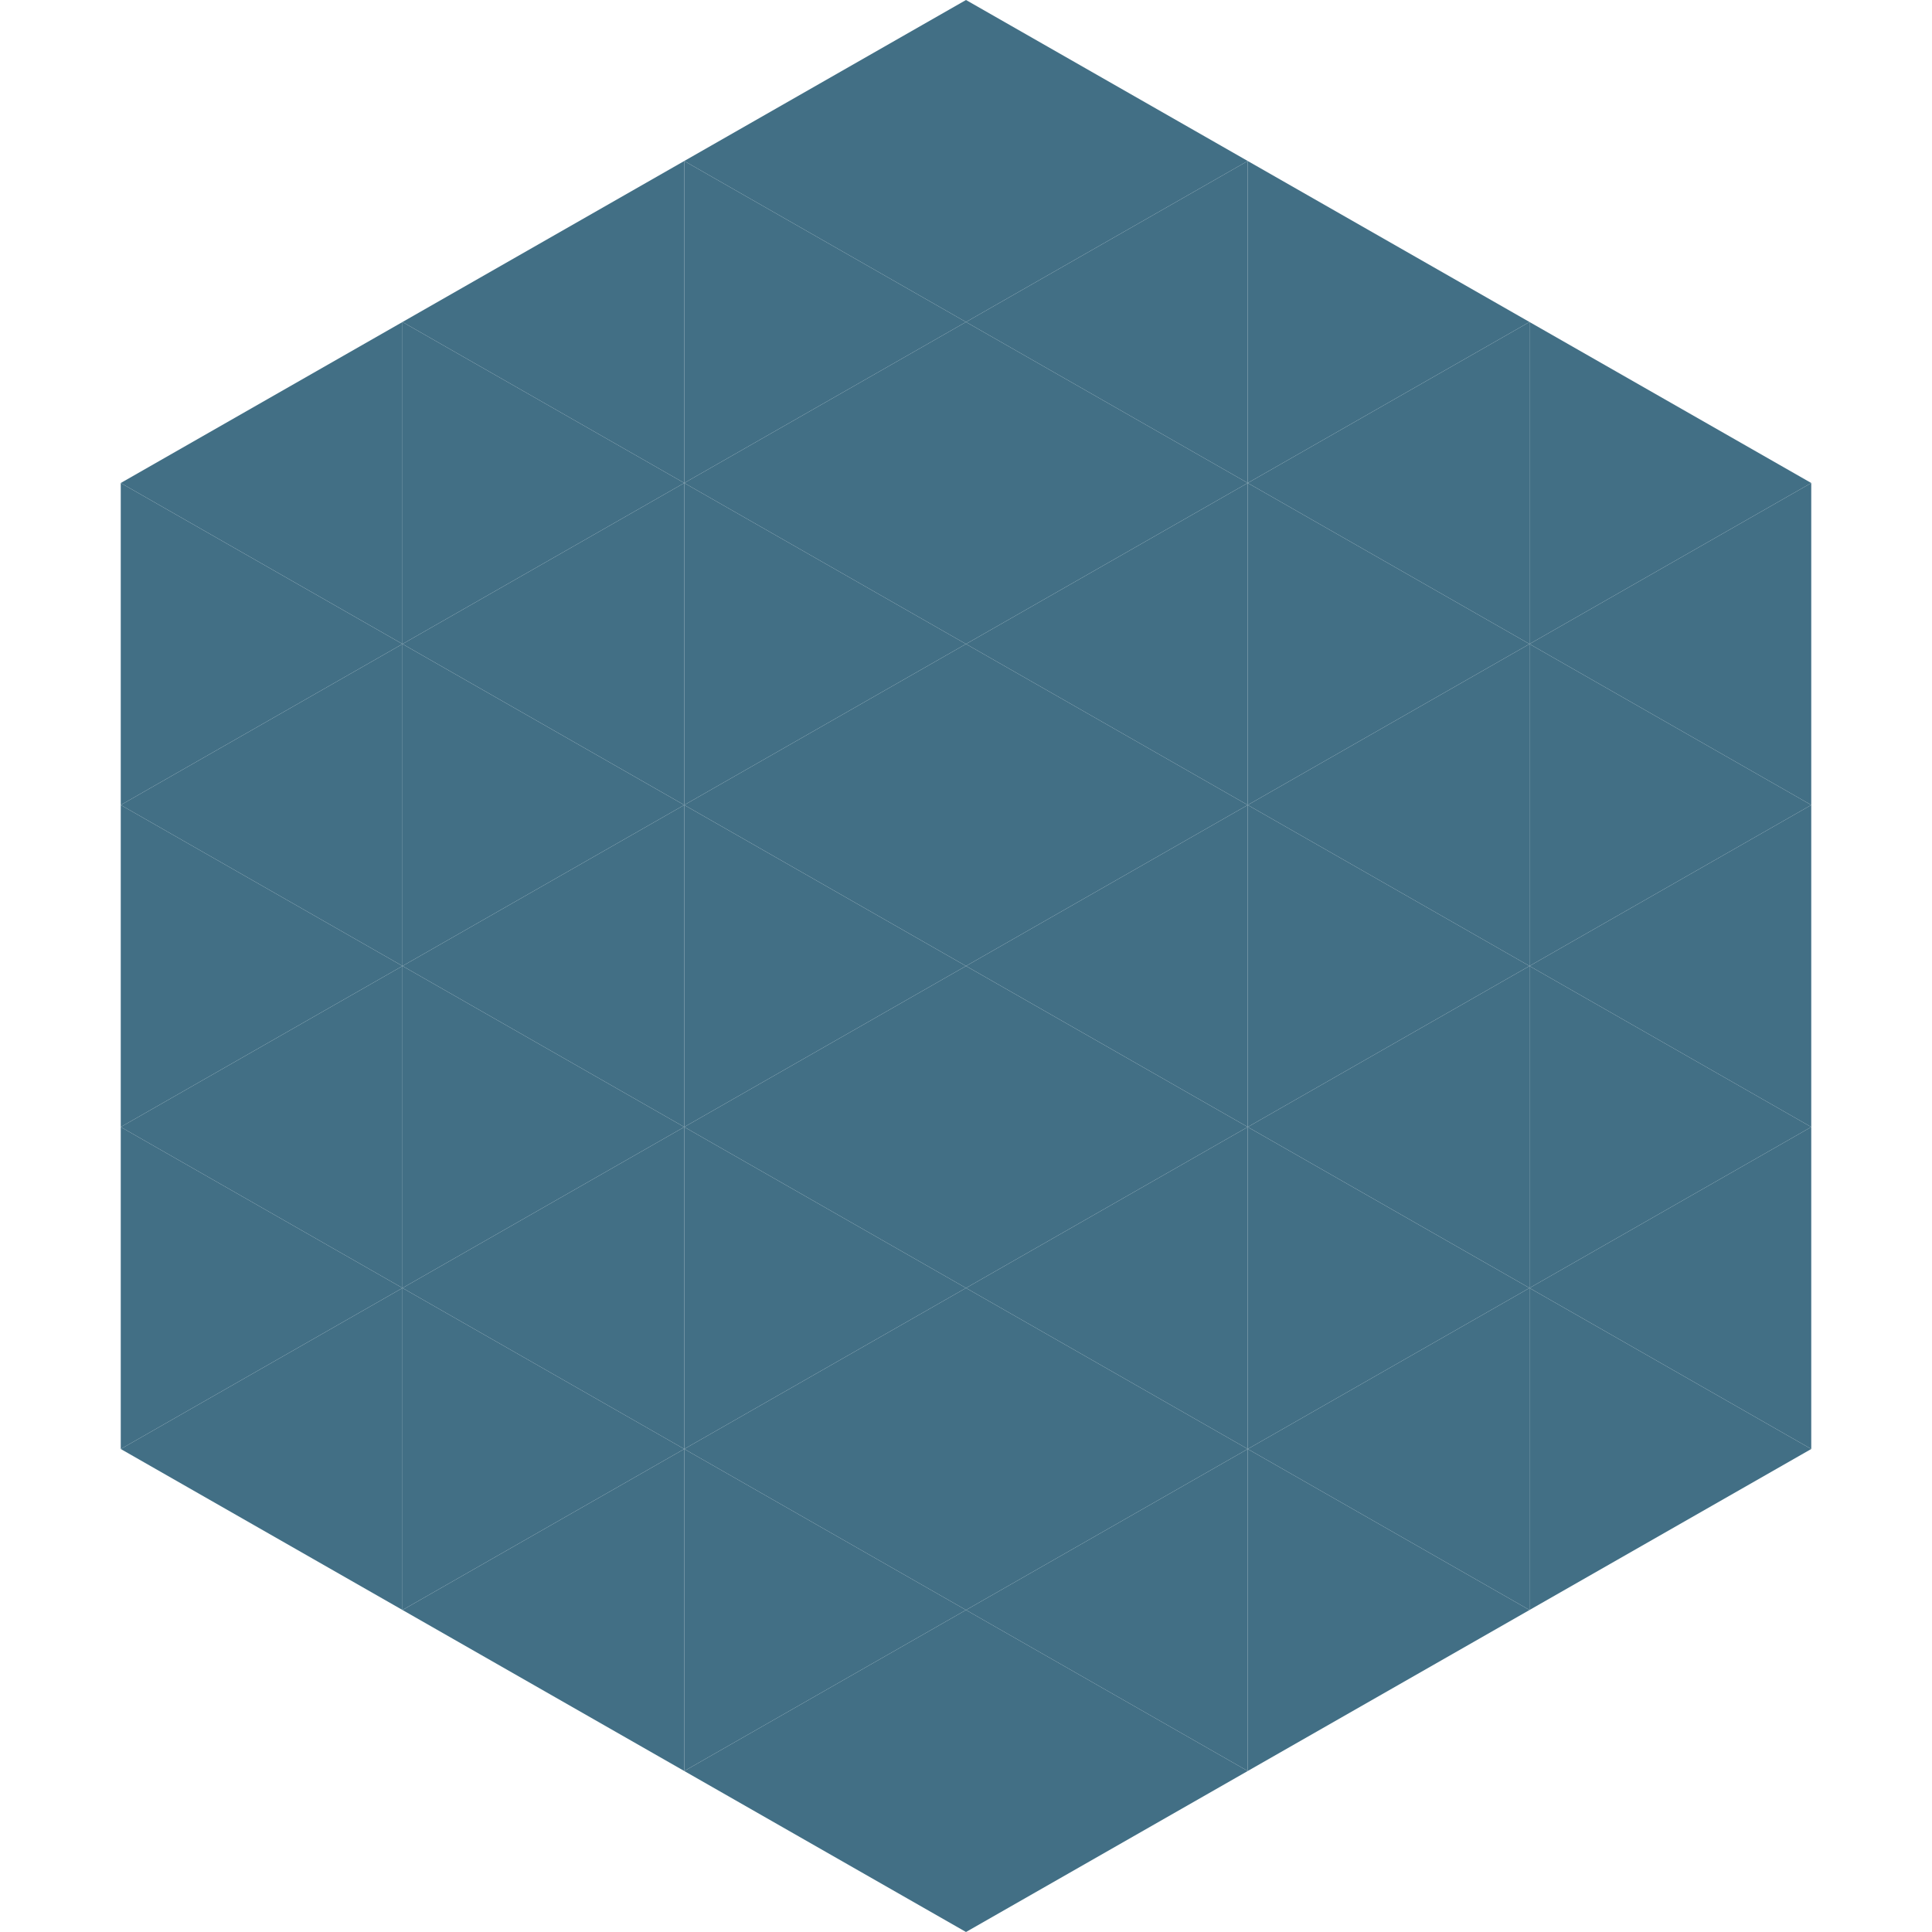 <?xml version="1.0"?>
<!-- Generated by SVGo -->
<svg width="240" height="240"
     xmlns="http://www.w3.org/2000/svg"
     xmlns:xlink="http://www.w3.org/1999/xlink">
<polygon points="50,40 15,60 50,80" style="fill:rgb(66,111,133)" />
<polygon points="190,40 225,60 190,80" style="fill:rgb(66,111,133)" />
<polygon points="15,60 50,80 15,100" style="fill:rgb(66,111,133)" />
<polygon points="225,60 190,80 225,100" style="fill:rgb(66,111,133)" />
<polygon points="50,80 15,100 50,120" style="fill:rgb(66,111,133)" />
<polygon points="190,80 225,100 190,120" style="fill:rgb(66,111,133)" />
<polygon points="15,100 50,120 15,140" style="fill:rgb(66,111,133)" />
<polygon points="225,100 190,120 225,140" style="fill:rgb(66,111,133)" />
<polygon points="50,120 15,140 50,160" style="fill:rgb(66,111,133)" />
<polygon points="190,120 225,140 190,160" style="fill:rgb(66,111,133)" />
<polygon points="15,140 50,160 15,180" style="fill:rgb(66,111,133)" />
<polygon points="225,140 190,160 225,180" style="fill:rgb(66,111,133)" />
<polygon points="50,160 15,180 50,200" style="fill:rgb(66,111,133)" />
<polygon points="190,160 225,180 190,200" style="fill:rgb(66,111,133)" />
<polygon points="15,180 50,200 15,220" style="fill:rgb(255,255,255); fill-opacity:0" />
<polygon points="225,180 190,200 225,220" style="fill:rgb(255,255,255); fill-opacity:0" />
<polygon points="50,0 85,20 50,40" style="fill:rgb(255,255,255); fill-opacity:0" />
<polygon points="190,0 155,20 190,40" style="fill:rgb(255,255,255); fill-opacity:0" />
<polygon points="85,20 50,40 85,60" style="fill:rgb(66,111,133)" />
<polygon points="155,20 190,40 155,60" style="fill:rgb(66,111,133)" />
<polygon points="50,40 85,60 50,80" style="fill:rgb(66,111,133)" />
<polygon points="190,40 155,60 190,80" style="fill:rgb(66,111,133)" />
<polygon points="85,60 50,80 85,100" style="fill:rgb(66,111,133)" />
<polygon points="155,60 190,80 155,100" style="fill:rgb(66,111,133)" />
<polygon points="50,80 85,100 50,120" style="fill:rgb(66,111,133)" />
<polygon points="190,80 155,100 190,120" style="fill:rgb(66,111,133)" />
<polygon points="85,100 50,120 85,140" style="fill:rgb(66,111,133)" />
<polygon points="155,100 190,120 155,140" style="fill:rgb(66,111,133)" />
<polygon points="50,120 85,140 50,160" style="fill:rgb(66,111,133)" />
<polygon points="190,120 155,140 190,160" style="fill:rgb(66,111,133)" />
<polygon points="85,140 50,160 85,180" style="fill:rgb(66,111,133)" />
<polygon points="155,140 190,160 155,180" style="fill:rgb(66,111,133)" />
<polygon points="50,160 85,180 50,200" style="fill:rgb(66,111,133)" />
<polygon points="190,160 155,180 190,200" style="fill:rgb(66,111,133)" />
<polygon points="85,180 50,200 85,220" style="fill:rgb(66,111,133)" />
<polygon points="155,180 190,200 155,220" style="fill:rgb(66,111,133)" />
<polygon points="120,0 85,20 120,40" style="fill:rgb(66,111,133)" />
<polygon points="120,0 155,20 120,40" style="fill:rgb(66,111,133)" />
<polygon points="85,20 120,40 85,60" style="fill:rgb(66,111,133)" />
<polygon points="155,20 120,40 155,60" style="fill:rgb(66,111,133)" />
<polygon points="120,40 85,60 120,80" style="fill:rgb(66,111,133)" />
<polygon points="120,40 155,60 120,80" style="fill:rgb(66,111,133)" />
<polygon points="85,60 120,80 85,100" style="fill:rgb(66,111,133)" />
<polygon points="155,60 120,80 155,100" style="fill:rgb(66,111,133)" />
<polygon points="120,80 85,100 120,120" style="fill:rgb(66,111,133)" />
<polygon points="120,80 155,100 120,120" style="fill:rgb(66,111,133)" />
<polygon points="85,100 120,120 85,140" style="fill:rgb(66,111,133)" />
<polygon points="155,100 120,120 155,140" style="fill:rgb(66,111,133)" />
<polygon points="120,120 85,140 120,160" style="fill:rgb(66,111,133)" />
<polygon points="120,120 155,140 120,160" style="fill:rgb(66,111,133)" />
<polygon points="85,140 120,160 85,180" style="fill:rgb(66,111,133)" />
<polygon points="155,140 120,160 155,180" style="fill:rgb(66,111,133)" />
<polygon points="120,160 85,180 120,200" style="fill:rgb(66,111,133)" />
<polygon points="120,160 155,180 120,200" style="fill:rgb(66,111,133)" />
<polygon points="85,180 120,200 85,220" style="fill:rgb(66,111,133)" />
<polygon points="155,180 120,200 155,220" style="fill:rgb(66,111,133)" />
<polygon points="120,200 85,220 120,240" style="fill:rgb(66,111,133)" />
<polygon points="120,200 155,220 120,240" style="fill:rgb(66,111,133)" />
<polygon points="85,220 120,240 85,260" style="fill:rgb(255,255,255); fill-opacity:0" />
<polygon points="155,220 120,240 155,260" style="fill:rgb(255,255,255); fill-opacity:0" />
</svg>
